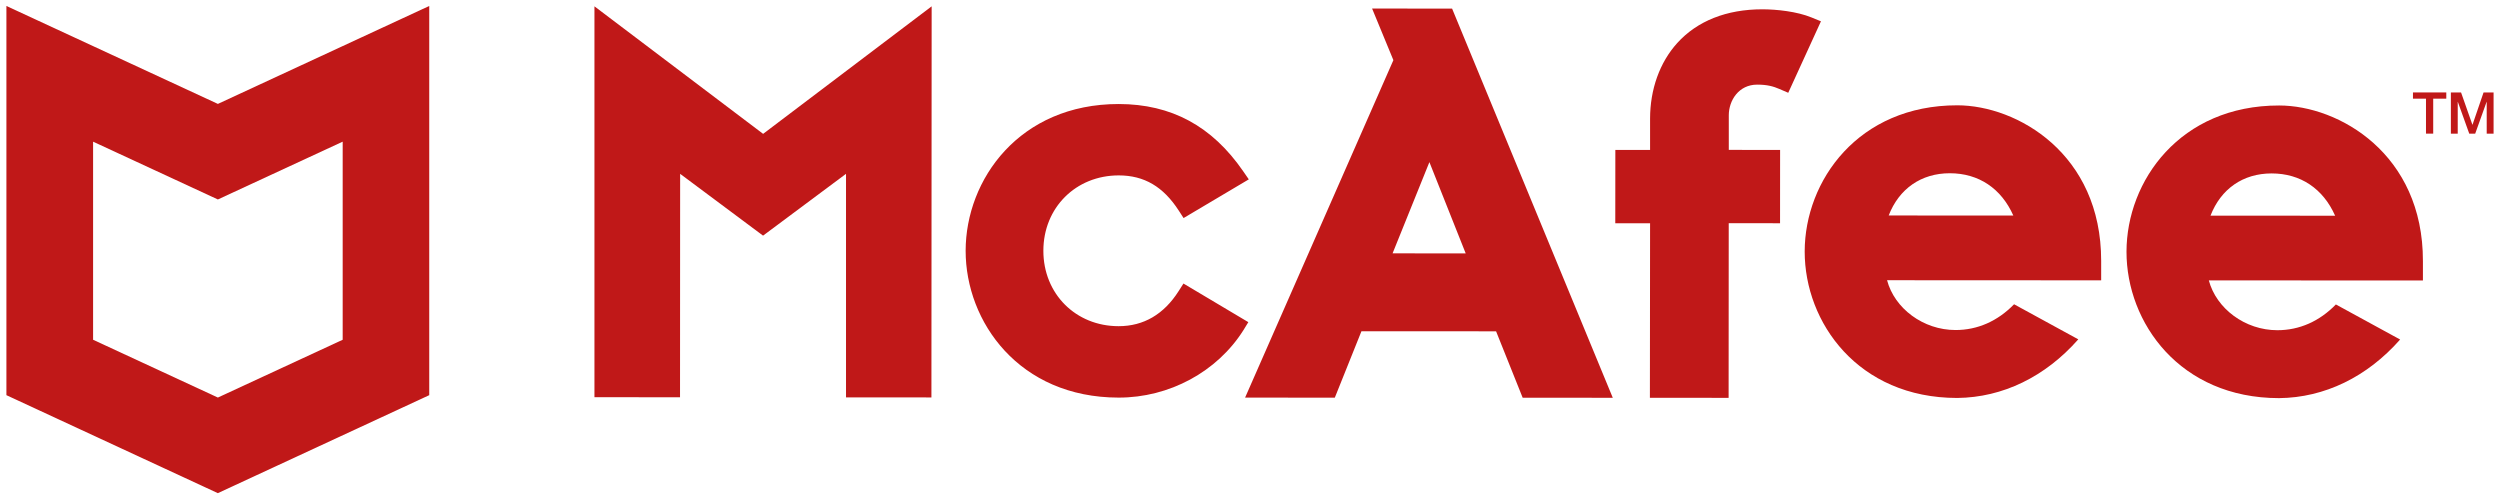 <svg width="195" height="39" viewBox="0 0 195 39" fill="none" xmlns="http://www.w3.org/2000/svg">
<path d="M97.37 25.128L92.31 22.116L91.934 22.706C90.781 24.519 89.202 25.442 87.251 25.442C83.901 25.442 81.378 22.911 81.383 19.557C81.383 16.203 83.911 13.681 87.26 13.681C89.243 13.681 90.731 14.554 91.943 16.426L92.319 17.008L97.406 13.99L96.966 13.354C94.538 9.832 91.362 8.119 87.264 8.114C79.513 8.11 75.325 14.004 75.32 19.557C75.316 25.106 79.495 31.009 87.251 31.013C91.198 31.018 94.929 29.005 96.98 25.765L97.37 25.128Z" fill="#C01818"/>
<path d="M97.117 31.013L104.115 31.018L106.193 25.837L116.694 25.842L118.768 31.022L125.797 31.027L113.263 0.671L107.023 0.666L108.684 4.692L97.117 31.013ZM111.493 12.645L114.325 19.766L108.621 19.761L111.493 12.645Z" fill="#C01818"/>
<path d="M128.692 31.027L134.832 31.032L134.841 17.408L138.844 17.413L138.848 11.696L134.846 11.691V8.992C134.846 7.833 135.622 6.601 137.06 6.601C137.85 6.601 138.326 6.738 138.798 6.942L139.483 7.238L142.034 1.662L141.299 1.362C140.16 0.894 138.567 0.726 137.459 0.726C134.673 0.726 132.382 1.634 130.821 3.361C129.459 4.87 128.706 6.965 128.706 9.26V11.696H125.997L125.992 17.413H128.706L128.692 31.027Z" fill="#C01818"/>
<path d="M46.367 0.494V30.982L53.042 30.986L53.051 13.559L59.518 18.38L65.989 13.559V30.995L72.651 31L72.669 0.494L59.523 10.441L46.367 0.494Z" fill="#C01818"/>
<path d="M152.673 8.214C144.945 8.21 140.77 14.09 140.766 19.621C140.761 25.156 144.931 31.036 152.659 31.041H152.664H152.669C156.213 31.004 159.534 29.387 162.107 26.469L157.098 23.733C155.813 25.051 154.252 25.742 152.532 25.742C150.009 25.742 147.772 24.056 147.191 21.857L163.891 21.866V20.348C163.9 11.986 157.334 8.219 152.673 8.214ZM147.318 16.808C148.122 14.726 149.851 13.513 152.083 13.513C154.343 13.513 156.104 14.704 157.039 16.812L147.318 16.808Z" fill="#C01818"/>
<path d="M177.775 8.228C170.047 8.223 165.872 14.104 165.867 19.634C165.863 25.169 170.033 31.05 177.761 31.054H177.766H177.77C181.314 31.018 184.64 29.4 187.209 26.483L182.199 23.747C180.915 25.065 179.354 25.756 177.634 25.756C175.111 25.756 172.874 24.07 172.288 21.87L188.988 21.879V20.361C189.001 12 182.44 8.233 177.775 8.228ZM172.42 16.821C173.223 14.74 174.948 13.527 177.185 13.527C179.445 13.527 181.205 14.717 182.14 16.826L172.42 16.821Z" fill="#C01818"/>
<path d="M188.211 7.21H190.811V7.696H189.79V10.423H189.227V7.696H188.211V7.21Z" fill="#C01818"/>
<path d="M191.173 7.21H191.962L192.847 9.728H192.856L193.718 7.21H194.499V10.427H193.963V7.946H193.954L193.065 10.427H192.602L191.712 7.946H191.703V10.427H191.168V7.21H191.173Z" fill="#C01818"/>
<path d="M16.995 8.105L0.5 0.466V30.823L16.991 38.466L33.481 30.823V0.466L16.995 8.105ZM26.729 26.501L16.995 31.009L7.261 26.501V11.05L16.995 15.558L26.729 11.05V26.501Z" fill="#C01818"/>
</svg>
